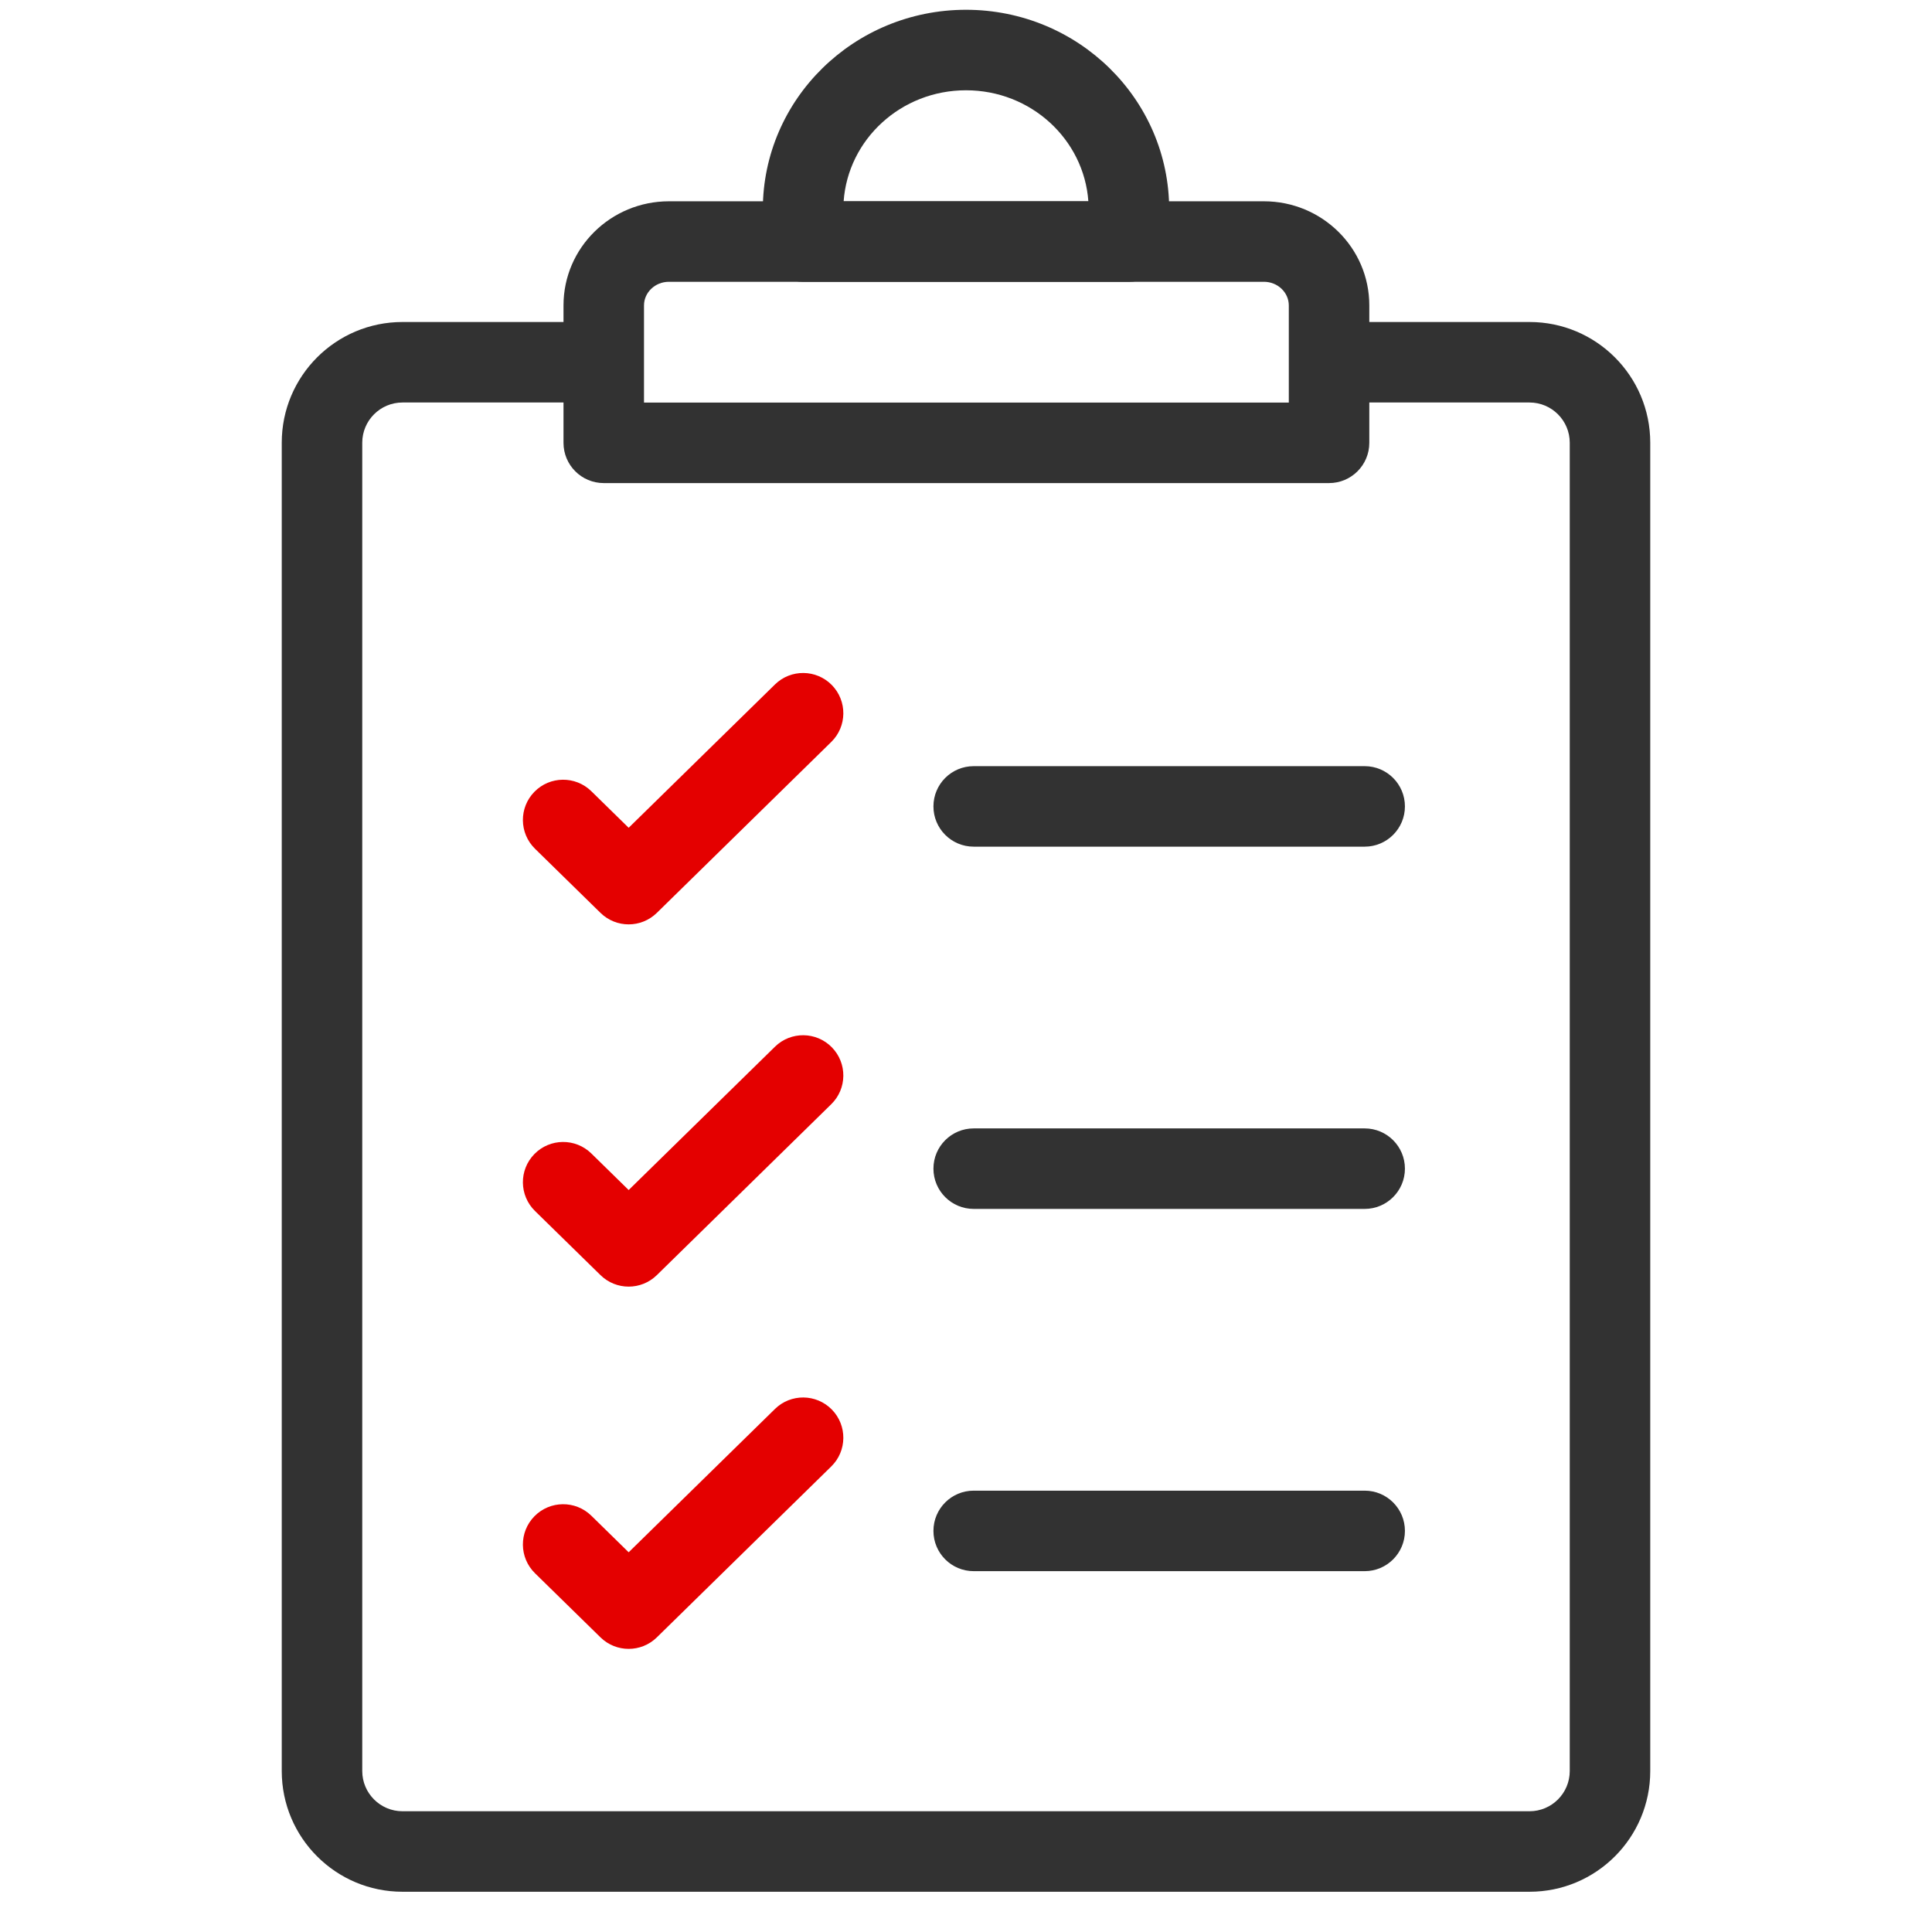 <svg width="48" height="48" viewBox="0 0 48 48" fill="none" xmlns="http://www.w3.org/2000/svg">
<path d="M33.075 10H38C38.552 10 39 10.448 39 11V44C39 44.552 38.552 45 38 45H10C9.448 45 9 44.552 9 44V11C9 10.448 9.448 10 10 10H15.09V8H10C8.343 8 7 9.343 7 11V44C7 45.657 8.343 47 10 47H38C39.657 47 41 45.657 41 44V11C41 9.343 39.657 8 38 8H33.075V10Z" fill="#323232"/>
<path fill-rule="evenodd" clip-rule="evenodd" d="M33.02 12.002C33.572 12.002 34.02 11.555 34.02 11.002V7.588C34.02 6.155 32.843 5.001 31.401 5.001H16.619C15.178 5.001 14 6.155 14 7.588V11.002C14 11.555 14.448 12.002 15 12.002H33.02ZM31.401 7.001C31.747 7.001 32.02 7.269 32.02 7.588V10.002H16V7.588C16 7.269 16.273 7.001 16.619 7.001H31.401Z" fill="#323232"/>
<path fill-rule="evenodd" clip-rule="evenodd" d="M28.048 7.002C28.6 7.002 29.048 6.554 29.048 6.002V5.208C29.048 2.461 26.783 0.243 24 0.243C21.217 0.243 18.952 2.461 18.952 5.208V6.002C18.952 6.554 19.4 7.002 19.952 7.002H28.048ZM20.96 5.002C21.069 3.464 22.384 2.243 24 2.243C25.616 2.243 26.931 3.464 27.04 5.002H20.96Z" fill="#323232"/>
<path d="M15.619 20.566L14.691 19.657C14.296 19.271 13.663 19.278 13.277 19.672C12.89 20.067 12.897 20.7 13.292 21.087L14.919 22.68C15.308 23.061 15.93 23.061 16.319 22.68L20.652 18.434C21.047 18.048 21.053 17.415 20.667 17.02C20.28 16.626 19.647 16.619 19.253 17.006L15.619 20.566Z" fill="#E40000"/>
<path d="M24.191 21.035H33.905C34.457 21.035 34.905 20.587 34.905 20.035C34.905 19.482 34.457 19.035 33.905 19.035H24.191C23.638 19.035 23.191 19.482 23.191 20.035C23.191 20.587 23.638 21.035 24.191 21.035Z" fill="#323232"/>
<path d="M14.691 28.657C14.296 28.271 13.663 28.278 13.277 28.672C12.89 29.067 12.897 29.7 13.292 30.087L14.919 31.68C15.308 32.061 15.93 32.061 16.319 31.68L20.652 27.434C21.047 27.048 21.053 26.415 20.667 26.02C20.28 25.626 19.647 25.619 19.253 26.006L15.619 29.566L14.691 28.657Z" fill="#E40000"/>
<path d="M24.191 30.035H33.905C34.457 30.035 34.905 29.587 34.905 29.035C34.905 28.482 34.457 28.035 33.905 28.035H24.191C23.638 28.035 23.191 28.482 23.191 29.035C23.191 29.587 23.638 30.035 24.191 30.035Z" fill="#323232"/>
<path d="M14.691 37.657C14.296 37.271 13.663 37.278 13.277 37.672C12.89 38.067 12.897 38.7 13.292 39.087L14.919 40.68C15.308 41.061 15.93 41.061 16.319 40.68L20.652 36.434C21.047 36.048 21.053 35.415 20.667 35.02C20.28 34.626 19.647 34.619 19.253 35.006L15.619 38.566L14.691 37.657Z" fill="#E40000"/>
<path d="M24.191 39.035H33.905C34.457 39.035 34.905 38.587 34.905 38.035C34.905 37.482 34.457 37.035 33.905 37.035H24.191C23.638 37.035 23.191 37.482 23.191 38.035C23.191 38.587 23.638 39.035 24.191 39.035Z" fill="#323232"/>
</svg>
